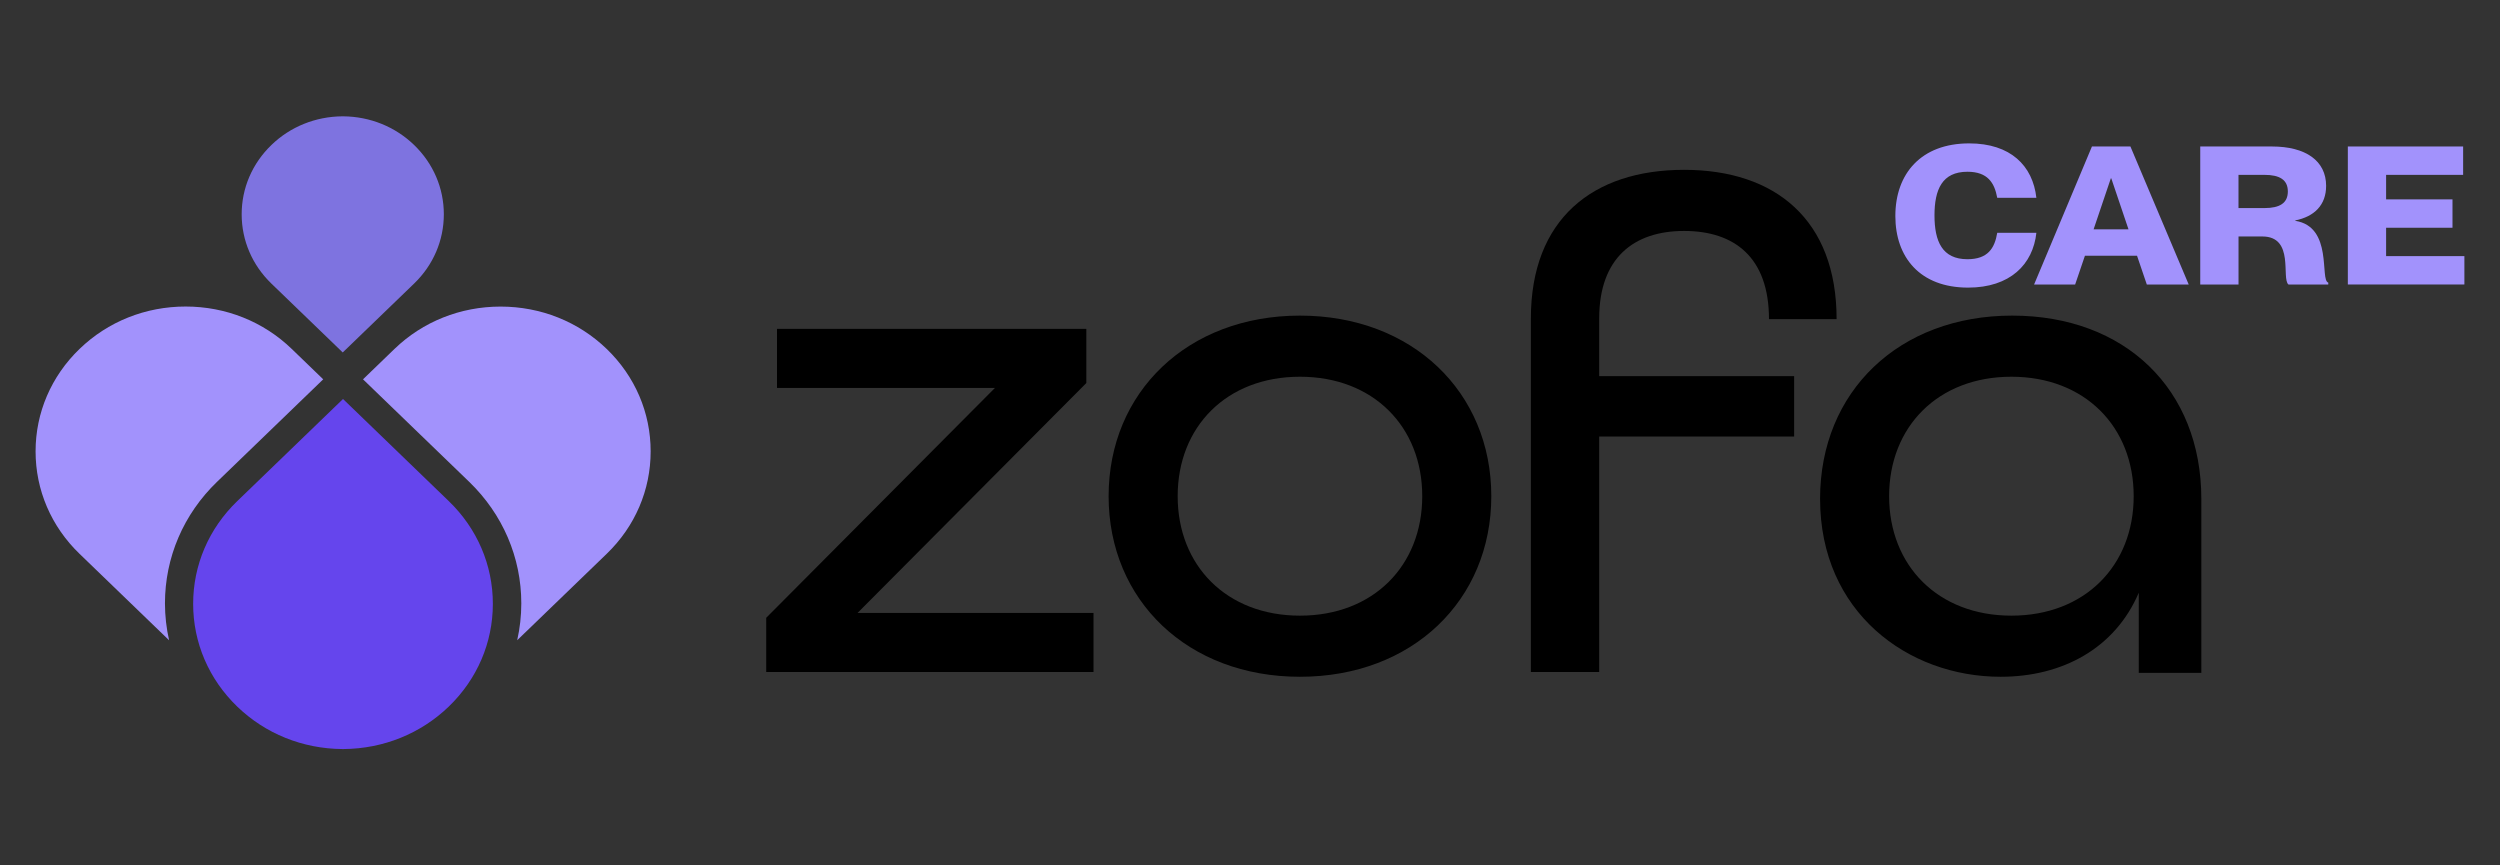 <svg width="234" height="81" viewBox="0 0 234 81" fill="none" xmlns="http://www.w3.org/2000/svg">
    <rect x="0" y="0" width="234" height="81" fill="#333333" stroke="none"/>
    <path
        d="M71.717 57.827L93.129 36.308H72.727V30.782H101.68V35.853L80.267 57.371H102.353V62.898H71.717V57.827Z"
        fill="black" />
    <path
        d="M103.766 46.443C103.766 36.693 111.172 29.541 121.676 29.541C132.181 29.541 139.586 36.69 139.586 46.443C139.586 56.196 132.181 63.346 121.676 63.346C111.172 63.346 103.766 56.196 103.766 46.443ZM133.122 46.443C133.122 39.941 128.543 35.262 121.676 35.262C114.809 35.262 110.23 39.941 110.23 46.443C110.23 52.945 114.809 57.625 121.676 57.625C128.543 57.625 133.122 52.945 133.122 46.443Z"
        fill="black" />
    <path
        d="M143.29 29.808C143.29 20.511 149.081 15.896 157.631 15.896C166.182 15.896 171.906 20.575 171.906 29.872H165.577C165.577 24.087 162.345 21.617 157.631 21.617C152.917 21.617 149.685 24.151 149.685 29.808V35.205H167.932V40.859H149.685V62.898H143.288V29.808H143.29Z"
        fill="black" />
    <path
        d="M170.358 46.702C170.358 36.626 177.763 29.541 188.336 29.541C198.91 29.541 206.045 36.432 206.045 46.702V62.98H200.188V55.48C197.966 60.681 193.05 63.346 187.26 63.346C178.574 63.346 170.36 57.3 170.36 46.704L170.358 46.702ZM199.713 46.443C199.713 39.941 195.135 35.262 188.267 35.262C181.4 35.262 176.822 39.941 176.822 46.443C176.822 52.945 181.4 57.625 188.267 57.625C195.135 57.625 199.713 52.945 199.713 46.443Z"
        fill="black" />
    <path
        d="M20.322 45.092L30.253 35.504L27.308 32.661C24.657 30.101 21.129 28.691 17.375 28.691C13.621 28.691 10.095 30.101 7.444 32.661C4.791 35.223 3.33 38.627 3.33 42.249C3.33 45.871 4.791 49.278 7.444 51.837L15.827 59.93C15.575 58.808 15.442 57.654 15.44 56.48C15.44 52.176 17.173 48.13 20.32 45.092H20.322Z"
        fill="#A292FC" />
    <path
        d="M56.787 32.661C54.136 30.104 50.61 28.696 46.854 28.696C43.098 28.696 39.572 30.104 36.923 32.661L33.978 35.504L43.909 45.092C47.06 48.135 48.794 52.178 48.794 56.48C48.794 57.652 48.661 58.806 48.41 59.926L56.787 51.837C59.441 49.275 60.901 45.871 60.901 42.249C60.901 38.627 59.441 35.223 56.787 32.661Z"
        fill="#A292FC" />
    <path
        d="M26.659 68.975C26.64 68.968 26.62 68.958 26.599 68.951C26.618 68.958 26.637 68.968 26.659 68.975Z"
        fill="white" />
    <path
        d="M24.702 67.994C24.735 68.014 24.766 68.037 24.799 68.056C24.847 68.083 24.899 68.108 24.946 68.136C24.863 68.088 24.783 68.042 24.7 67.992L24.702 67.994Z"
        fill="white" />
    <path
        d="M25.485 68.431C25.541 68.461 25.596 68.495 25.653 68.525C25.674 68.536 25.698 68.543 25.719 68.555C25.639 68.516 25.563 68.472 25.482 68.431H25.485Z"
        fill="white" />
    <path
        d="M32.081 32.988L32.122 32.949L38.761 26.541C40.556 24.808 41.543 22.505 41.543 20.055C41.543 17.606 40.554 15.302 38.759 13.569C36.985 11.857 34.63 10.909 32.122 10.888C32.108 10.888 32.096 10.888 32.081 10.888C32.067 10.888 32.055 10.888 32.041 10.888C29.53 10.909 27.175 11.859 25.404 13.572C23.609 15.305 22.62 17.608 22.62 20.058C22.62 22.507 23.609 24.81 25.402 26.544L32.041 32.952L32.081 32.991V32.988Z"
        fill="#7E73E0" />
    <path
        d="M32.105 37.347L32.046 37.404L22.205 46.906C19.545 49.474 18.079 52.888 18.079 56.521C18.079 60.152 19.545 63.568 22.205 66.137C24.832 68.674 28.325 70.082 32.046 70.111C32.065 70.114 32.084 70.111 32.105 70.111C32.126 70.111 32.145 70.111 32.164 70.111C35.885 70.079 39.375 68.671 42.005 66.135C44.666 63.566 46.131 60.152 46.131 56.519C46.131 52.888 44.666 49.472 42.005 46.903L32.164 37.402L32.105 37.345V37.347Z"
        fill="#6545ED" />
    <path
        d="M177.405 20.216C177.405 16.257 179.814 13.421 184.315 13.421C188.196 13.421 190.269 15.518 190.605 18.517H186.942C186.683 17.107 186.046 16.076 184.153 16.076C181.785 16.076 181.068 17.738 181.068 20.161C181.068 22.583 181.785 24.263 184.153 24.263C186.065 24.263 186.702 23.233 186.942 21.788H190.605C190.288 24.751 188.137 26.921 184.215 26.921C179.695 26.921 177.405 24.067 177.405 20.218V20.216Z"
        fill="#A292FC" />
    <path
        d="M195.803 13.711H199.407L204.864 26.631H200.942L200.026 23.938H195.149L194.233 26.631H190.39L195.806 13.711H195.803ZM199.227 21.463L197.615 16.692H197.575L195.962 21.463H199.227Z"
        fill="#A292FC" />
    <path
        d="M205.938 13.711H212.648C215.814 13.711 217.725 15.049 217.725 17.397C217.725 19.204 216.611 20.271 214.839 20.632V20.669C218.403 21.23 217.109 26.235 217.927 26.452V26.633H214.204C213.507 26.09 214.802 22.134 211.754 22.134H209.526V26.633H205.943V13.714L205.938 13.711ZM211.951 19.476C213.386 19.476 214.142 19.007 214.142 17.922C214.142 16.837 213.386 16.367 211.951 16.367H209.523V19.476H211.951Z"
        fill="#A292FC" />
    <path
        d="M219.757 13.711H230.549V16.367H223.34V18.661H229.553V21.317H223.34V23.973H230.667V26.628H219.757V13.709V13.711Z"
        fill="#A292FC" />
</svg>